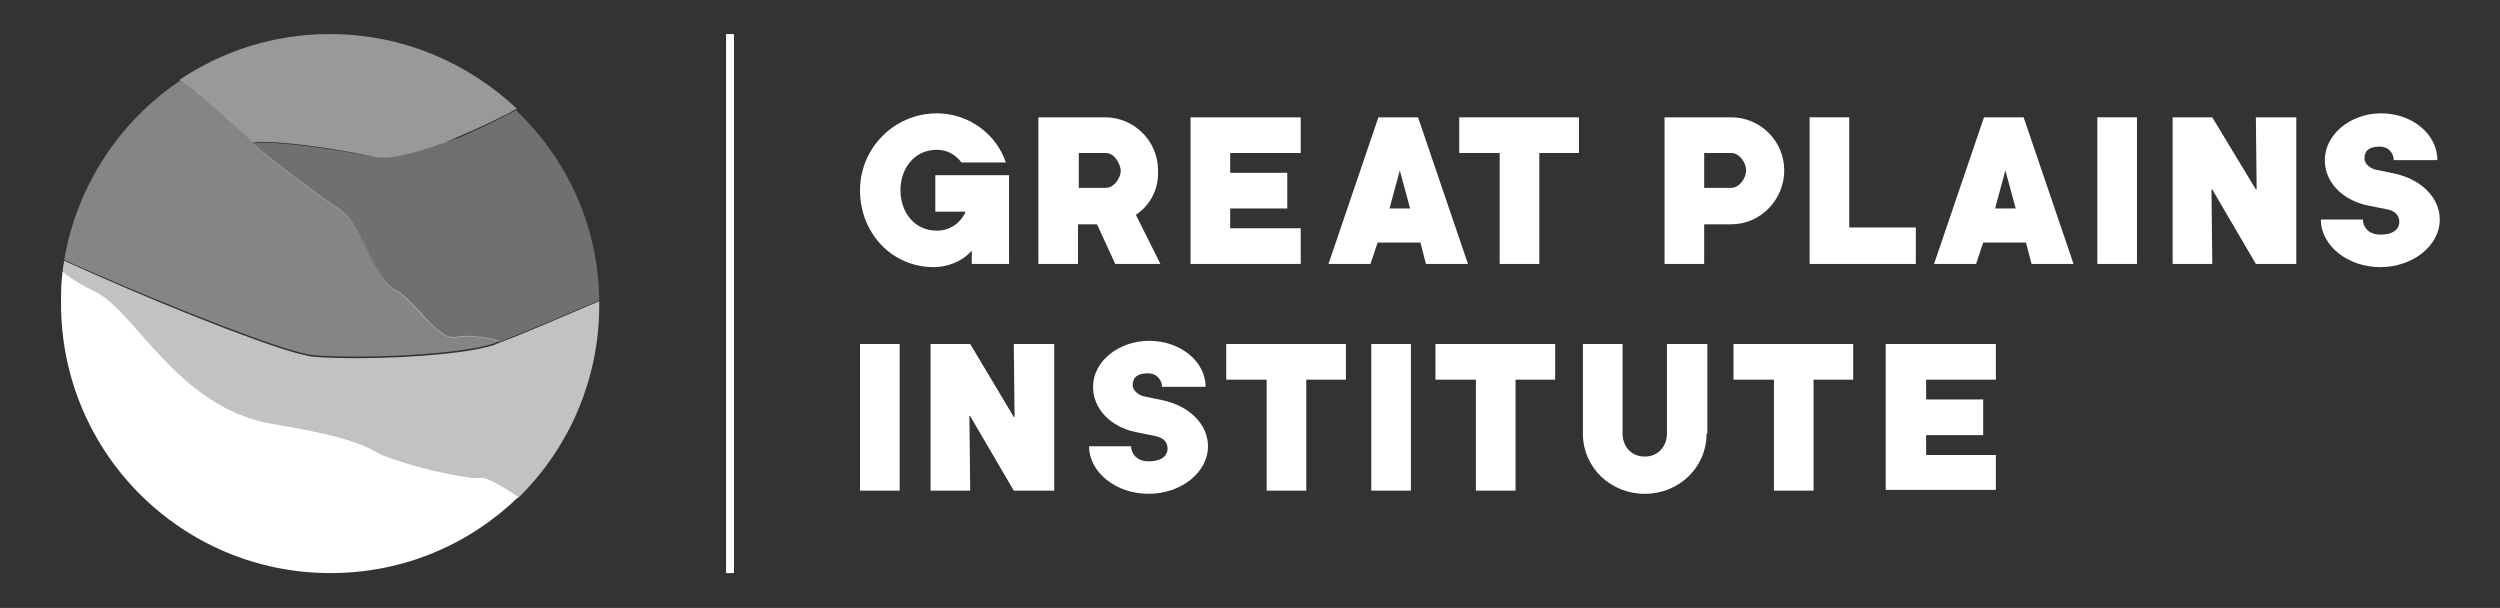 <?xml version="1.0" encoding="utf-8"?>
<!-- Generator: Adobe Illustrator 21.1.0, SVG Export Plug-In . SVG Version: 6.00 Build 0)  -->
<svg version="1.1" id="Layer_1" xmlns="http://www.w3.org/2000/svg" xmlns:xlink="http://www.w3.org/1999/xlink" x="0px" y="0px"
	 viewBox="0 0 315.4 76.7" style="enable-background:new 0 0 315.4 76.7;" xml:space="preserve">
<rect x="0" y="0" width="315.4" height="76.7" fill="#333333" stroke="none"/>
<style type="text/css">
	.st0{fill:#FFFFFF;}
	.st1{fill:none;}
	.st2{opacity:0.5;fill:#FFFFFF;}
	.st3{opacity:0.7;fill:#FFFFFF;}
	.st4{opacity:0.4;fill:#FFFFFF;}
	.st5{opacity:0.3;fill:#FFFFFF;}
</style>
<rect x="91.6" y="4.3" class="st0" width="1" height="68"/>
<g>
	<g>
		<g>
			<path class="st0" d="M122.6,33.3v-1.6h-0.1c-1.1,1.3-3,2-4.7,2c-5.3,0-9.3-4.3-9.3-9.7c0-5.3,4.3-9.7,9.7-9.7
				c4,0,7.5,2.6,8.7,6.2h-5.6c-0.6-0.8-1.6-1.6-3.1-1.6c-2.9,0-4.6,2.4-4.6,5.1c0,2.7,1.7,5.1,4.6,5.1c1.8,0,3-1.1,3.6-2.3l-0.1-0.1
				H118v-4.6h9.3v11.2H122.6z"/>
			<path class="st0" d="M143.3,27.1l3.1,6.2h-5.7l-2.3-5h-2.4v5h-5V14.8h8.4c3.7,0,6.7,3,6.7,6.7C146.2,23.9,145.1,25.9,143.3,27.1z
				 M139.5,19.3h-3.4v4.4h3.4c1.1,0,1.9-1.3,1.9-2.2C141.3,20.6,140.6,19.3,139.5,19.3z"/>
			<path class="st0" d="M164.1,28.8v4.5h-13.9V14.8h13.9v4.5h-8.9v2.5h7.2v4.5h-7.2v2.5H164.1z"/>
			<path class="st0" d="M179.2,30.6h-5.4l-0.9,2.7h-5.3l6.3-18.5h5l6.3,18.5h-5.3L179.2,30.6z M176.6,21.5L176.6,21.5l-1.3,4.8h2.6
				L176.6,21.5z"/>
			<path class="st0" d="M194.2,19.3v14h-5v-14h-5.1v-4.5h15.1v4.5H194.2z"/>
			<path class="st0" d="M218.4,28.3H215v5h-5V14.8h8.4c3.7,0,6.7,3,6.7,6.7C225.1,25.2,222.1,28.3,218.4,28.3z M218.4,19.3H215v4.4
				h3.4c1.1,0,1.9-1.3,1.9-2.2C220.3,20.6,219.5,19.3,218.4,19.3z"/>
			<path class="st0" d="M241.8,33.3h-13.5V14.8h5v13.9h8.4V33.3z"/>
			<path class="st0" d="M255.6,30.6h-5.4l-0.9,2.7h-5.3l6.3-18.5h5l6.3,18.5h-5.3L255.6,30.6z M253,21.5L253,21.5l-1.3,4.8h2.6
				L253,21.5z"/>
			<path class="st0" d="M264.6,14.8h5v18.5h-5V14.8z"/>
			<path class="st0" d="M284.6,33.3l-5.5-9.4h-0.1l0.1,9.4h-5V14.8h5l5.5,9.1h0.1l-0.1-9.1h5.1v18.5H284.6z"/>
			<path class="st0" d="M302,20.2c0-0.7-0.5-1.7-1.8-1.7c-1.3,0-1.9,0.5-1.9,1.5c0,0.6,0.6,1.2,1.4,1.4l2.4,0.5
				c3.3,0.7,5.7,3,5.7,5.8c0,3.3-3.4,6-7.5,6c-4.1,0-7.5-2.7-7.5-6h5.3c0,0.8,0.6,1.9,2.2,1.9c1.9,0,2.4-0.9,2.4-1.6
				c0-0.8-0.5-1.4-1.6-1.6l-2.5-0.5c-3.1-0.7-5.3-2.9-5.3-5.7c0-3.2,3.2-5.9,7.1-5.9c3.9,0,7.1,2.6,7.1,5.9H302z"/>
		</g>
		<g>
			<path class="st0" d="M108.5,43.4h5v18.5h-5V43.4z"/>
			<path class="st0" d="M127.9,61.9l-5.5-9.4h-0.1l0.1,9.4h-5V43.4h5l5.5,9.2h0.1l-0.1-9.2h5.1v18.5H127.9z"/>
			<path class="st0" d="M146.6,48.8c0-0.7-0.5-1.7-1.8-1.7c-1.3,0-1.9,0.5-1.9,1.5c0,0.6,0.6,1.2,1.4,1.4l2.4,0.5
				c3.3,0.7,5.7,3,5.7,5.8c0,3.3-3.4,6-7.5,6c-4.1,0-7.5-2.7-7.5-6h5.3c0,0.8,0.6,1.9,2.2,1.9c1.9,0,2.4-0.9,2.4-1.6
				c0-0.8-0.5-1.4-1.6-1.6l-2.5-0.5c-3.1-0.7-5.3-2.9-5.3-5.7c0-3.2,3.2-5.8,7.1-5.8c3.9,0,7.1,2.6,7.1,5.8H146.6z"/>
			<path class="st0" d="M164.8,47.9v14h-5v-14h-5.1v-4.5h15.1v4.5H164.8z"/>
			<path class="st0" d="M173,43.4h5v18.5h-5V43.4z"/>
			<path class="st0" d="M191.2,47.9v14h-5v-14h-5.1v-4.5h15.1v4.5H191.2z"/>
			<path class="st0" d="M215.3,54.7c0,4.3-3.5,7.6-7.8,7.6c-4.3,0-7.8-3.3-7.8-7.6V43.4h5v11.3c0,1.5,1,2.9,2.8,2.9
				c1.8,0,2.8-1.4,2.8-2.9V43.4h5.1V54.7z"/>
			<path class="st0" d="M228.8,47.9v14h-5v-14h-5.1v-4.5h15.1v4.5H228.8z"/>
			<path class="st0" d="M251.8,57.3v4.5h-13.9V43.4h13.9v4.5H243v2.5h7.2v4.5H243v2.5H251.8z"/>
		</g>
	</g>
</g>
<g>
	<path class="st1" d="M60.9,60.3c-0.3,0-0.6,0-0.9,0C60.2,60.3,60.5,60.3,60.9,60.3z"/>
	<path class="st1" d="M47.2,19.8c1.8,0.4,5-0.4,8.3-1.6C52.2,19.5,49,20.3,47.2,19.8C44.3,19.2,37,18,33.2,18c-0.2,0-0.5,0-0.7,0
		c0.2,0,0.4,0,0.7,0C37,18,44.3,19.2,47.2,19.8z"/>
	<path class="st1" d="M60.9,60.3c0.1,0,0.1,0,0.2,0c0,0,0,0,0,0C61,60.3,60.9,60.3,60.9,60.3z"/>
	<path class="st1" d="M56.5,17.8c0.4-0.2,0.8-0.3,1.2-0.5C57.3,17.5,56.9,17.7,56.5,17.8z"/>
	<path class="st1" d="M59.4,60.3c0.2,0,0.3,0,0.4,0c0,0,0,0,0,0c0,0-0.1,0-0.1,0C59.7,60.3,59.6,60.3,59.4,60.3z"/>
	<path class="st2" d="M25.3,12.1c3.1,2.5,6,5.3,6.6,5.9c0.2,0,0.4-0.1,0.6-0.1c0.2,0,0.4,0,0.7,0c3.8,0,11.1,1.2,14,1.9
		c1.8,0.4,5-0.4,8.3-1.6c0.3-0.1,0.7-0.2,1-0.4c0.4-0.2,0.8-0.3,1.2-0.5c2.8-1.2,5.6-2.5,7.5-3.6C59,7.9,50.8,4.3,41.6,4.3
		c-7,0-13.5,2.1-19,5.8c0.1,0,0.1,0.1,0.2,0.1c0.5,0.4,1,0.7,1.5,1.1C24.7,11.6,25,11.9,25.3,12.1z"/>
	<path class="st3" d="M33.8,53.5c3.2,0.6,10.2,1.6,13.5,3.6c1.8,1.1,8.8,2.8,11.6,3.2c0.2,0,0.4,0,0.6,0.1c0.1,0,0.3,0,0.4,0
		c0,0,0.1,0,0.1,0c0,0,0,0,0,0c0.3,0,0.6,0,0.9,0c0.1,0,0.1,0,0.2,0c0,0,0,0,0,0s0,0,0,0c1.1,0.4,2.7,1.4,4.3,2.4
		c6.3-6.2,10.2-14.8,10.2-24.3c0-0.2,0-0.3,0-0.5c-4.5,1.9-9.5,4.1-12.5,5.2c-0.3,0.1-0.5,0.2-0.7,0.3c-4.4,1.5-17.1,2-23,1.5
		c-0.2,0-0.4-0.1-0.6-0.1c-0.3-0.1-0.7-0.2-1.2-0.3c-5.6-1.5-19.2-7-29.5-11.7c-0.1,0.5-0.2,1.1-0.2,1.6c1.3,0.9,2.6,1.8,4.1,2.5
		C17.1,39.3,22.4,51.2,33.8,53.5z"/>
	<path class="st4" d="M39.4,44.8c5.9,0.5,18.6,0,23-1.5c0.2-0.1,0.4-0.2,0.7-0.3c0,0,0,0,0,0c-1-0.3-3.7-0.9-5.6-0.5
		c-2.3,0.5-5.1-4.7-7.7-6c-0.3-0.1-0.5-0.3-0.7-0.5c-2.2-2.1-3.8-8-6.1-9.5c-2.5-1.6-11.6-8.5-11.1-8.5c-0.6-0.6-3.4-3.4-6.6-5.9
		c-0.3-0.3-0.6-0.5-0.9-0.7c-0.5-0.4-1-0.8-1.5-1.1c-0.1,0-0.1-0.1-0.2-0.1c-7.6,5.1-13,13.2-14.6,22.6C18.4,37.4,32,42.9,37.6,44.4
		c0.4,0.1,0.8,0.2,1.2,0.3C39,44.7,39.3,44.8,39.4,44.8z"/>
	<path class="st0" d="M65.4,62.7c-1.5-1-3.1-2-4.3-2.4c-0.1,0-0.2,0-0.2,0c-0.4,0-0.7,0-0.9,0c0,0,0,0,0,0c0,0,0,0,0,0
		c-0.1,0-0.3,0-0.4,0c-0.2,0-0.3,0-0.6-0.1c-2.9-0.3-9.8-2.1-11.6-3.2c-3.3-2-10.3-3-13.5-3.6C22.4,51.2,17.1,39.3,12,36.8
		c-1.5-0.7-2.8-1.5-4.1-2.5c-0.2,1.3-0.2,2.6-0.2,4c0,18.8,15.2,34,34,34C50.9,72.3,59.2,68.7,65.4,62.7z"/>
	<path class="st5" d="M56.5,17.8c-0.3,0.1-0.7,0.3-1,0.4c-3.3,1.2-6.5,2-8.3,1.6C44.3,19.2,37,18,33.2,18c-0.2,0-0.5,0-0.7,0
		c-0.2,0-0.4,0-0.6,0.1c-0.5,0,8.6,6.9,11.1,8.5c2.3,1.5,4,7.4,6.1,9.5c0.2,0.2,0.4,0.4,0.7,0.5c2.5,1.4,5.4,6.5,7.7,6
		c1.9-0.4,4.7,0.2,5.6,0.5c0,0,0,0,0,0c2.9-1.1,8-3.3,12.5-5.2c-0.1-9.4-4.1-17.9-10.5-24c-1.9,1-4.6,2.4-7.5,3.6
		C57.3,17.5,56.9,17.7,56.5,17.8z"/>
</g>
</svg>
